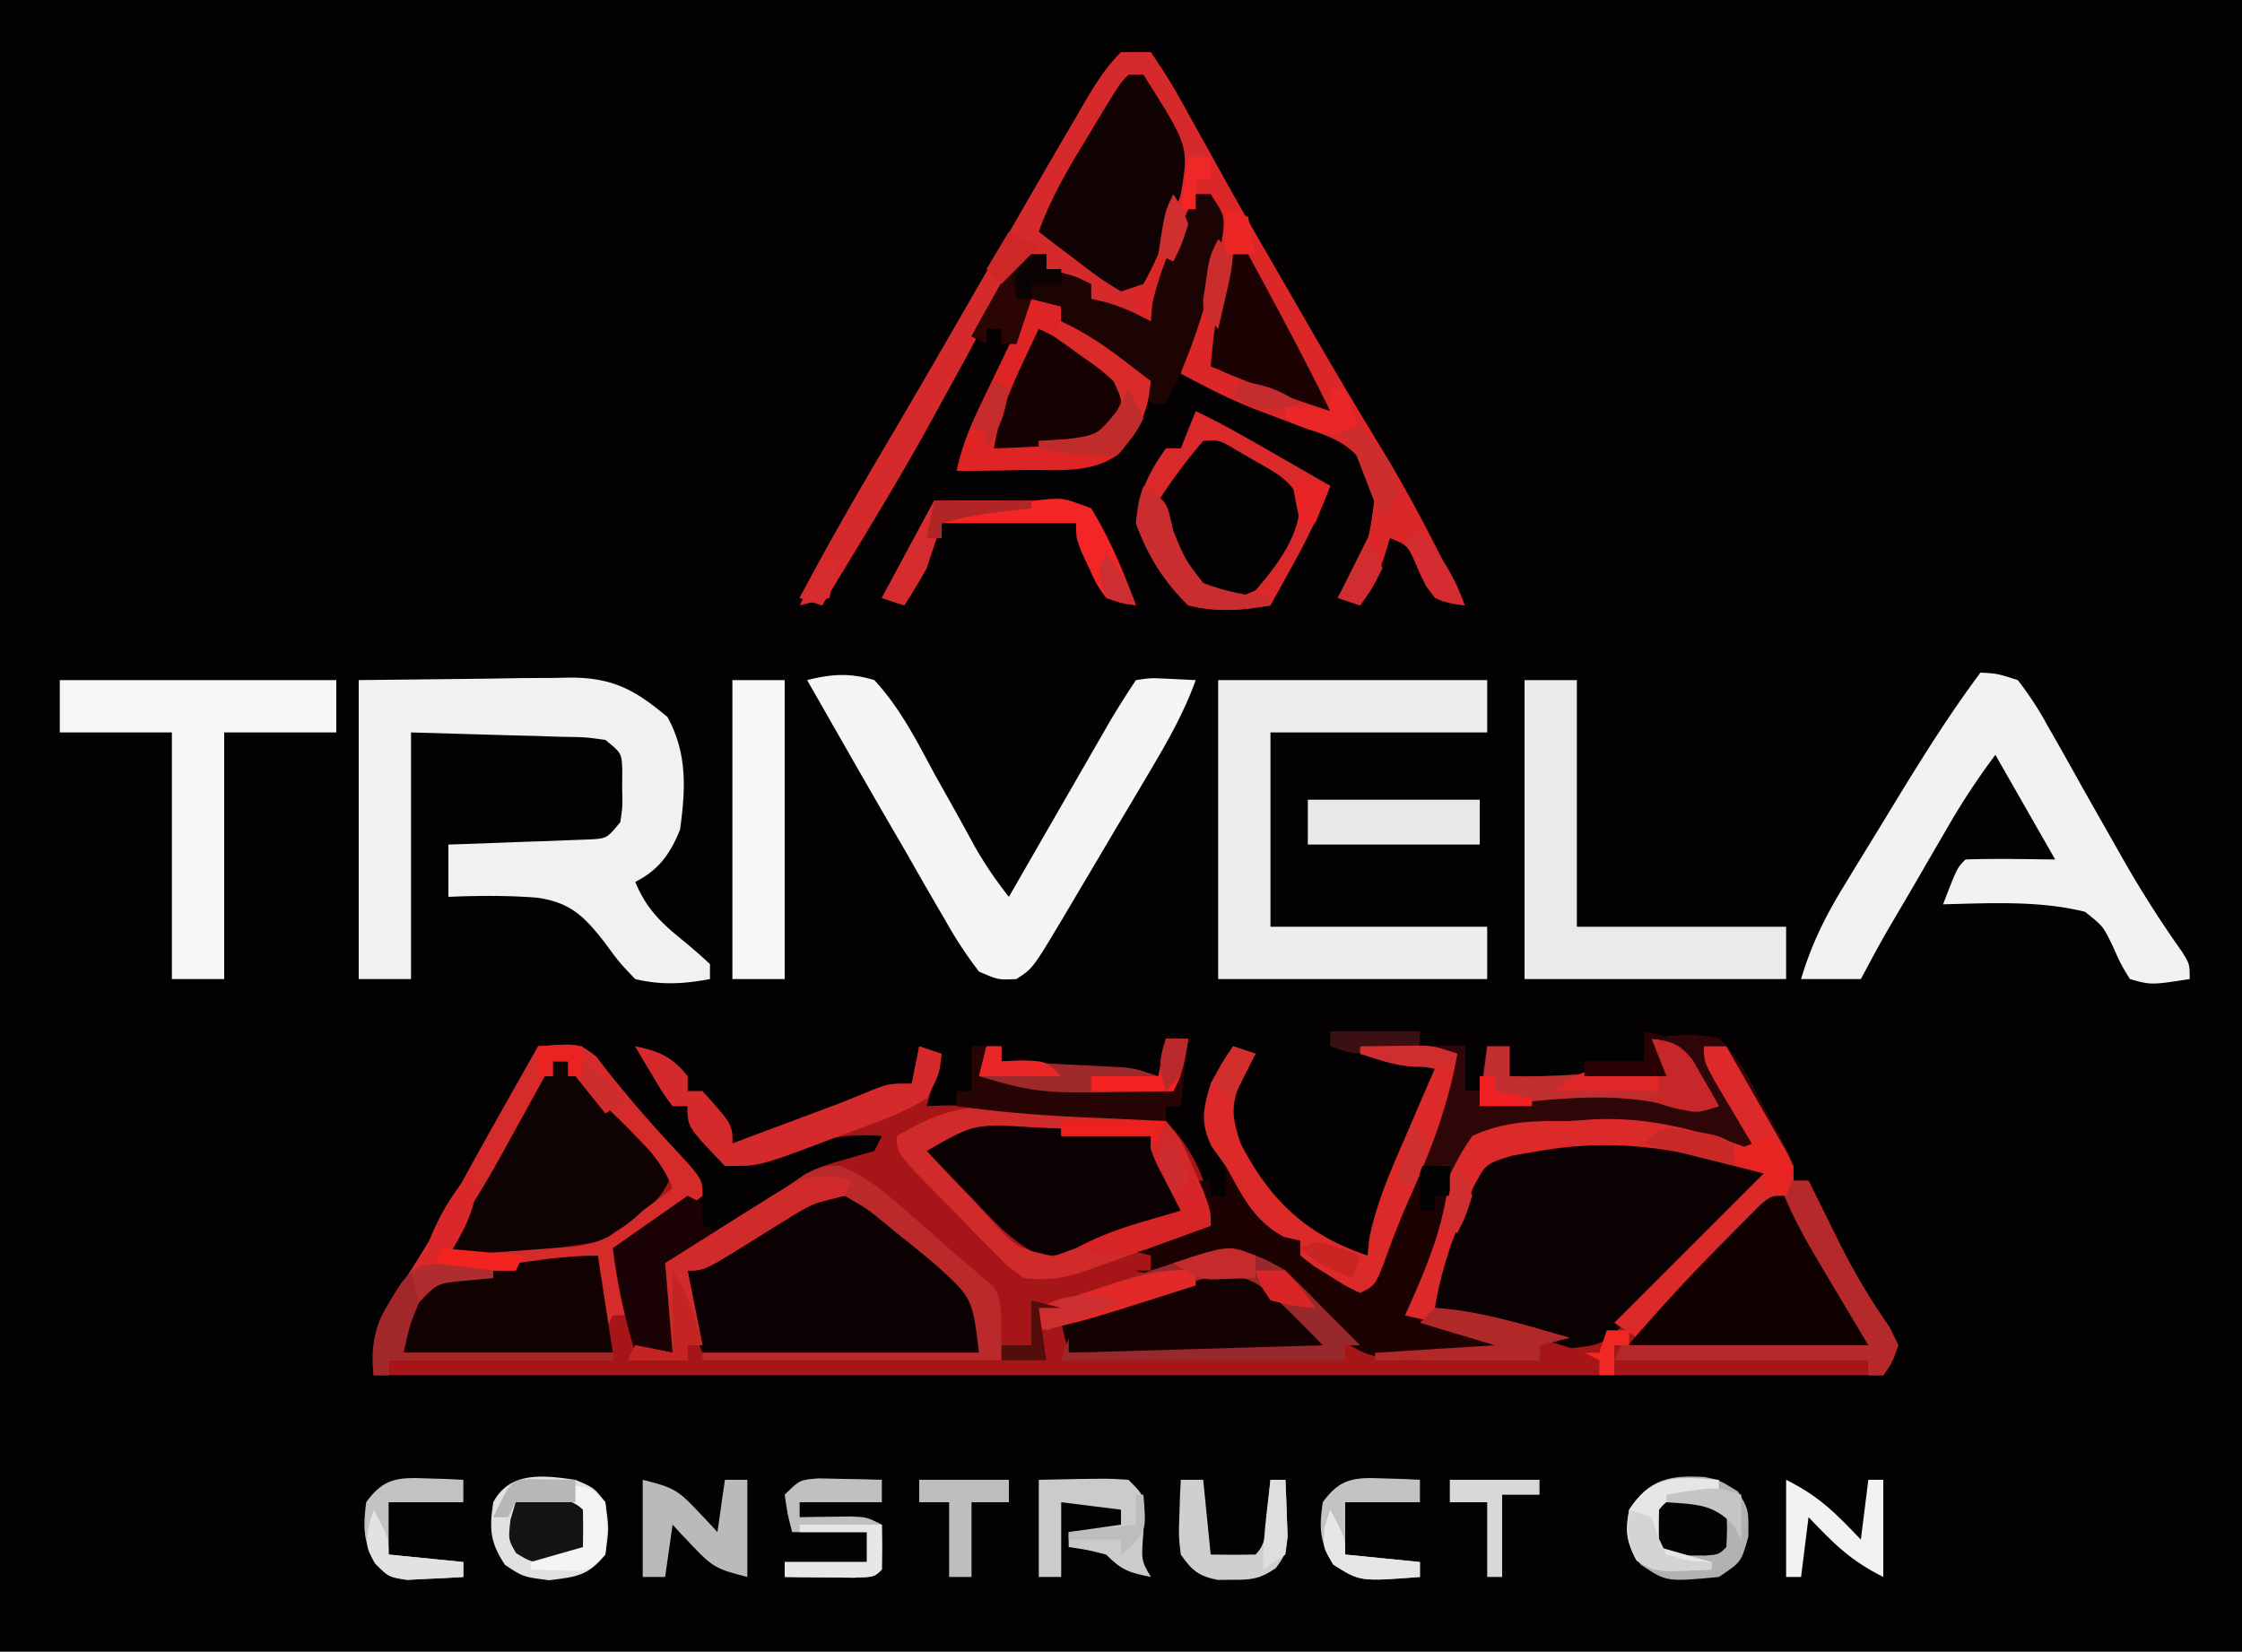 <?xml version="1.0" encoding="UTF-8"?>
<svg data-bbox="0 0 300 221" height="221" width="300" xmlns="http://www.w3.org/2000/svg" data-type="ugc">
    <g>
        <path fill="#030102" d="M0 0h300v221H0V0Z"/>
        <path fill="#A61618" d="M221 139c3.136-.52 5.881-.692 9 0 2.581 2.399 3.996 5.248 5.563 8.375l1.322 2.406C240 155.552 240 155.552 240 158h2l1.207 2.45 1.606 3.238 1.582 3.199c1.925 3.734 3.992 7.246 6.417 10.675L254 180l-2 4H50c0-5.93.019-6.743 3.125-11.188 2.996-4.458 5.656-8.953 8.188-13.687 2.14-3.964 4.349-7.888 6.562-11.813l1.23-2.182L72 140c5.468-.413 5.468-.413 7.8 1.398l1.513 1.977a174.732 174.732 0 0 0 8.624 10C94 157.756 94 157.756 94 160c-2.117 1.727-2.117 1.727-4.875 3.625l-2.742 1.914C84 167 84 167 82 167l3 13 5 1-1-12 7.688-4.813 2.185-1.369c1.409-.88 2.818-1.76 4.23-2.637a861.899 861.899 0 0 0 4.682-2.939C110 156 110 156 113.75 154.938L117 154l1-2c-5.683-.494-9.491.777-14.668 3.125C101 156 101 156 97 156c-5-5.227-5-5.227-5-8h-2c-1.29-1.75-1.29-1.75-2.625-4l-1.352-2.25L85 140c3.235.702 4.892 1.365 7 4v2h2c4 4.47 4 4.47 4 7l7.688-2.875c.72-.27 1.442-.539 2.185-.816l2.139-.801 2.087-.78a155.14 155.14 0 0 0 4.733-1.923C119 145 119 145 122 145l1-5 3 1-2 7 1.922-.07c3.364-.065 6.714-.003 10.078.07l2.435.003c12.404.098 12.404.098 17.565 1.997 3.723 3.89 6 8.52 6 14l-8 3 1 3 1.828-.691 2.422-.871 2.39-.88c3.916-.926 6.997.404 10.36 2.442a281.771 281.771 0 0 1 5 5c3.394 3.445 5.396 5.298 10.305 5.488 1.524-.033 3.048-.092 4.57-.175l2.375-.069c1.918-.058 3.834-.148 5.75-.244l-2.117-.621-2.758-.816-2.742-.81C190 177 190 177 188 176l6-20c-1.93-.083-1.93-.083-4 1a65.382 65.382 0 0 0-3.125 7.5c-2.642 7.383-2.642 7.383-4.875 8.5-1.945-.926-1.945-.926-4.125-2.313l-2.195-1.363L174 168v-2l-2.188-.5c-4.124-2.2-5.566-5.523-7.812-9.5l-1.875-2.625c-1.534-3.238-1.118-4.971-.125-8.375 1.563-2.875 1.563-2.875 3-5l3 1-1.563 2.625c-1.705 4.004-1.805 5.272-.437 9.375 3.913 7.61 8.857 12.286 17 15l.246-2.383c.999-4.791 2.866-9.019 4.816-13.492l1.143-2.664c.926-2.156 1.86-4.309 2.795-6.461l-10-2v-1h14v6h2l1-6h3v4c5.358.1 10.484-.203 15.8-.879C220 143 220 143 223 144l-2-5Z"/>
        <path fill="#DB2728" d="M150 7h4c1.82 2.601 3.316 5.091 4.813 7.875l2.917 5.227 1.584 2.868c3.04 5.463 6.182 10.868 9.311 16.28l1.948 3.385A793.05 793.05 0 0 0 185 60.25c4.082 6.732 7.6 13.654 11 20.75-3.664-.552-3.664-.552-5.195-2.594l-.93-1.906c-1.46-3.533-1.46-3.533-3.875-4.5l-.875 2.813C184 78 184 78 182 81l-3-1 1.129-1.977c3.016-5.396 3.016-5.396 3.809-11.398L183 64l-.613-1.977c-2.1-3.064-5.14-3.826-8.512-5.023-1.36-.51-2.717-1.023-4.074-1.54l-1.982-.746C164.417 53.379 161.224 51.71 158 50l.84-3.324 1.097-4.364.553-2.185c.513-2.04 1.014-4.083 1.51-6.127l.691-2.832c.499-2.344.499-2.344-.691-5.168h-2l-.55 1.688A348.752 348.752 0 0 1 154 43c-2.92-.68-5.351-1.581-8-3v-2l-6-2v-2c-3.869 1.474-5.098 3.366-7.031 6.96l-1.691 3.093-1.778 3.322a3431.17 3431.17 0 0 1-3.727 6.8l-1.895 3.456c-2.81 5.042-5.764 9.993-8.753 14.931l-1.568 2.594c-1.183 1.95-2.368 3.898-3.557 5.844l-3-1c3.72-7.003 7.655-13.861 11.693-20.683 3.985-6.744 7.899-13.528 11.807-20.317 9.1-15.789 9.1-15.789 13.313-23l1.218-2.102c1.502-2.56 2.86-4.789 4.969-6.898Z"/>
        <path fill="#2F0607" d="M221 139c3.136-.52 5.881-.692 9 0 2.581 2.399 3.996 5.248 5.563 8.375l1.322 2.406C240 155.552 240 155.552 240 158h2l1.207 2.45 1.606 3.238 1.582 3.199c1.925 3.734 3.992 7.246 6.417 10.675L254 180c-.813 2.313-.813 2.313-2 4h-2v-2h-34l1-2h33c-3.243-5.461-3.243-5.461-6.492-10.92l-1.223-2.068-1.254-2.11C240 163 240 163 239 160c-7.085 5.918-13.528 12.431-20 19l-3-2 20-20c-10.284-3.112-19.192-4.883-30-3l-3.691.629c-3.551 1.1-3.551 1.1-5.27 4.453l-1.414 3.73-1.46 3.708c-.953 2.845-1.681 5.526-2.165 8.48l2.813.313c5.182.725 10.167 2.244 15.187 3.687l-4 1v2h-22v-1l16-1-4.875-1.438c-4.875-1.437-4.875-1.437-7.125-2.562l6-20c-1.93-.083-1.93-.083-4 1a65.382 65.382 0 0 0-3.125 7.5c-2.642 7.383-2.642 7.383-4.875 8.5-1.945-.926-1.945-.926-4.125-2.313l-2.195-1.363L174 168v-2l-2.188-.5c-4.124-2.2-5.566-5.523-7.812-9.5l-1.875-2.625c-1.534-3.238-1.118-4.971-.125-8.375 1.563-2.875 1.563-2.875 3-5l3 1-1.563 2.625c-1.705 4.004-1.805 5.272-.437 9.375 3.913 7.61 8.857 12.286 17 15l.246-2.383c.999-4.791 2.866-9.019 4.816-13.492l1.143-2.664c.926-2.156 1.86-4.309 2.795-6.461l-10-2v-1h14v6h2l1-6h3v4c5.358.1 10.484-.203 15.8-.879C220 143 220 143 223 144l-2-5Z"/>
        <path fill="#F1F1F1" d="m48 91 16.688-.188 5.24-.082c1.382-.009 2.764-.017 4.146-.023l2.147-.046c5.798-.004 8.758 1.645 13.091 5.276 2.672 4.848 2.433 9.656 1.688 15.063-1.285 3.194-2.844 5.422-6 7 1.443 3.448 3.243 5.28 6.125 7.625A70.52 70.52 0 0 1 95 129v2c-3.512.66-6.507.835-10 0-2.105-2.191-2.105-2.191-4.125-4.938-2.756-3.533-4.59-5.309-8.996-5.949-3.97-.312-7.903-.279-11.879-.113v-7l1.896-.06c2.827-.095 5.653-.205 8.479-.315.985-.03 1.97-.062 2.984-.094l2.852-.117 2.634-.095c2.365-.131 2.365-.131 4.155-2.319.318-2.14.318-2.14.25-4.5l.016-2.406C83.189 100.78 83.189 100.78 81 99c-2.716-.372-2.716-.372-5.883-.414l-3.184-.108-4.058-.103L55 98v33h-7V91Z"/>
        <path fill="#0A0102" d="m228.438 154.5 2.217.723c1.785.583 3.566 1.179 5.345 1.777-1.495 3.625-3.543 5.59-6.5 8.125-3.823 3.306-7.23 6.758-10.625 10.5-4.334 4.32-4.334 4.32-8.625 4.75A67.576 67.576 0 0 1 206 179c-1.848-.51-3.697-1.02-5.547-1.523-2.83-.782-5.641-1.628-8.453-2.477.54-4.823 1.529-8.854 3.438-13.313l1.309-3.113C198 156 198 156 200 154c2.793-.633 2.793-.633 6.188-1.125l3.355-.508c7.004-.744 12.31-.096 18.895 2.133Z"/>
        <path fill="#F2F2F2" d="M265 90c2.25.117 2.25.117 5 1a43.65 43.65 0 0 1 3.996 6.125l1.079 1.882a566.65 566.65 0 0 1 3.363 5.993c1.11 1.967 2.225 3.93 3.342 5.893a1186.84 1186.84 0 0 1 2.163 3.821 148.465 148.465 0 0 0 8.046 12.65C293 129 293 129 293 131c-5.16.8-5.16.8-8 0-1.2-1.969-1.2-1.969-2.313-4.438-1.267-2.63-1.267-2.63-3.687-4.562-6.15-1.526-12.712-1.156-19-1 1.875-4.875 1.875-4.875 3-6 4.002-.144 7.994-.042 12 0l-8-14a95.08 95.08 0 0 0-6.32 9.57l-1.871 3.215-1.934 3.34-1.957 3.363c-3.07 5.196-3.07 5.196-5.918 10.512h-8c1.36-4.604 3.24-8.373 5.738-12.465l1.1-1.807a981.584 981.584 0 0 1 2.301-3.759c1.166-1.894 2.322-3.793 3.476-5.694C257.216 101.371 260.86 95.547 265 90Z"/>
        <path fill="#EEEEEE" d="M163 91h36v7h-29v26h29v7h-36V91Z"/>
        <path fill="#0C0102" d="M110 159c5.339.168 8.426 3.553 12.188 6.938l1.904 1.67c2.363 2.08 4.681 4.165 6.908 6.392v7H94c-2.842-7.104-2.842-7.104-2-11 2.55-2.247 5.438-3.742 8.438-5.313l4.746-2.613c.707-.375 1.414-.75 2.142-1.138 1.654-.825 1.654-.825 2.674-1.936Z"/>
        <path fill="#F5F5F5" d="M108 91c3.25-.827 5.77-.987 9 0 3.354 3.64 5.563 7.907 7.875 12.25a737.81 737.81 0 0 0 1.969 3.512 466.547 466.547 0 0 1 3.581 6.489A53.075 53.075 0 0 0 135 120l1.345-2.34a18566.4 18566.4 0 0 1 7.095-12.325c1.027-1.786 2.055-3.57 3.083-5.355l1.873-3.253A120.112 120.112 0 0 1 152 91c1.945-.293 1.945-.293 4.125-.188L160 91c-1.593 4.421-3.85 8.36-6.246 12.383l-1.248 2.11a2202.28 2202.28 0 0 1-2.61 4.391 1872.867 1872.867 0 0 0-3.976 6.721 6685.82 6685.82 0 0 1-2.541 4.278l-1.194 2.026c-3.998 6.68-3.998 6.68-6.185 8.091-2.406.116-2.406.116-5-1a55.394 55.394 0 0 1-4.504-6.852l-1.228-2.097a730.42 730.42 0 0 1-3.83-6.676c-.858-1.479-1.716-2.957-2.577-4.434-2.306-3.97-4.588-7.952-6.861-11.941l-2.273-3.978L108 91Z"/>
        <path fill="#F6F6F6" d="M8 91h37v7H30v33h-7V98H8v-7Z"/>
        <path fill="#EAEAEA" d="M204 91h7v33h28v7h-35V91Z"/>
        <path fill="#DC292A" d="M228 140h3c1.505 2.622 3.004 5.247 4.5 7.875.43.746.859 1.493 1.3 2.262l1.231 2.168 1.143 2C240 156 240 156 240 158h2l1.207 2.45 1.606 3.238 1.582 3.199c1.925 3.734 3.992 7.246 6.417 10.675L254 180c-.813 2.313-.813 2.313-2 4h-2v-2h-34l1-2h33c-3.243-5.461-3.243-5.461-6.492-10.92l-1.223-2.068-1.254-2.11C240 163 240 163 239 160c-7.085 5.918-13.528 12.431-20 19l-3-2 20-20c-10.284-3.112-19.192-4.883-30-3l-3.691.629c-3.551 1.1-3.551 1.1-5.27 4.453l-1.414 3.73-1.46 3.708c-.953 2.845-1.681 5.526-2.165 8.48l2.813.313c5.182.725 10.167 2.244 15.187 3.687l-4 1v2h-22v-1l16-1-4.875-1.438c-4.875-1.437-4.875-1.437-7.125-2.562.886-3.373 1.93-6.681 3-10l1.078-3.71c1.221-3.763 2.622-7.034 4.922-10.29 4.32-2.018 8.285-2.043 13-2l3.055-.219c7.875-.418 14.584 1.56 21.945 4.219l-1.531-2.555-1.969-3.32-1.969-3.305C228 142 228 142 228 140Z"/>
        <path fill="#0F0202" d="M74 142h2c1.48 1.504 1.48 1.504 3.188 3.563 3.414 4.024 7.03 7.759 10.812 11.437-1.8 4.147-4.165 5.634-8 8l-1 1a180.66 180.66 0 0 1-7.188 1.063l-2.001.275c-3.965.52-7.815.755-11.811.662 1.542-4.212 3.622-8.013 5.875-11.875l1.027-1.777c.682-1.18 1.366-2.36 2.05-3.538 1.696-2.93 3.371-5.87 5.048-8.81Z"/>
        <path fill="#100101" d="M239 160c1.297 1.836 1.297 1.836 2.75 4.375l1.586 2.738L245 170a2110.81 2110.81 0 0 0 3.375 5.563C251 179.876 251 179.876 251 181h-34c4.313-5.032 8.588-9.77 13.25-14.438l1.89-1.927 1.813-1.819 1.63-1.642C237 160 237 160 239 160Z"/>
        <path fill="#0C0102" d="M142 151c1.137-.015 2.274-.03 3.445-.047 3.06.045 5.626.153 8.555 1.047 2.646 2.88 4 6.079 4 10a743.944 743.944 0 0 1-7.688 3.063l-2.185.892c-2.984 1.158-5.508 2.023-8.72 2.139-3.824-1.738-6.363-4.634-9.22-7.656l-1.81-1.866A637.731 637.731 0 0 1 124 154c5.102-4.752 11.467-3.244 18-3Z"/>
        <path fill="#1C0203" d="m164 156 1.188 1.688c2.514 3.208 5.125 6.469 8.812 8.312v2l2.25.875c2.319.949 4.52 1.99 6.75 3.125l1.137-3.246a3025.42 3025.42 0 0 1 1.55-4.191c.245-.708.49-1.415.74-2.143.772-2.041.772-2.041 2.573-5.42 2.707-.973 2.707-.973 5-1-.425 7.36-2.983 13.321-6 20l2.52.586 3.292.789 3.27.773C200 179 200 179 203 181c-19.393 1.667-19.393 1.667-26.75-4.375-2.547-2.46-2.547-2.46-4.25-4.625v-2l-1.75-.438c-2.25-.562-2.25-.562-4.105-1.19-2.704-.469-4.171.132-6.708 1.128-4.111 1.609-4.111 1.609-7.437.5h2v-2l-4-1a344.566 344.566 0 0 1 3.75-1.5l2.11-.844C158 164 158 164 162 164l-2-6h2v2h2v-4Z"/>
        <path fill="#DE2425" d="m138 40 4 1v2l1.734.805c2.374 1.252 4.388 2.689 6.516 4.32l2.14 1.633L154 51c-.348 3.945-1.68 6.7-4.268 9.708-3.514 2.622-7.822 2.179-12.044 2.167l-2.823.063c-2.29.046-4.575.066-6.865.062.665-3.077 1.706-5.712 3.066-8.547l1.221-2.558 1.275-2.645 1.288-2.691A2319.38 2319.38 0 0 1 138 40Z"/>
        <path fill="#D52B2B" d="M72 140c5.468-.413 5.468-.413 7.8 1.398l1.513 1.977a174.732 174.732 0 0 0 8.624 10C94 157.756 94 157.756 94 160c-2.117 1.727-2.117 1.727-4.875 3.625l-2.742 1.914C84 167 84 167 82 167l2 9h-2l-1 2-1-10-2.781.621c-11.224 2.464-11.224 2.464-15.906 2.754-3.446.288-3.446.288-5.25 2.938-1.199 2.859-1.199 2.859-2.063 6.687h28v1H52v2h-2c-.353-4.838.36-7.231 3.125-11.188 2.996-4.458 5.656-8.953 8.188-13.687 2.14-3.964 4.349-7.888 6.562-11.813l1.23-2.182L72 140Zm2 2-.854 1.557a4554.727 4554.727 0 0 1-3.896 7.068l-1.344 2.45c-1.964 3.552-3.929 7.042-6.234 10.386-1.855 2.31-1.855 2.31-1.672 4.539 4.67-.304 9.335-.642 14-1l2.313-.148c4.314-.405 6.537-1.958 9.687-4.852a487.21 487.21 0 0 1 4-3c-1.6-4.041-4.487-6.68-7.563-9.625C77.12 144.24 77.12 144.24 76 142h-2Z"/>
        <path fill="#D6292B" d="M150 7h4l8 14h-3l-1 3-.813-3.188c-1.059-3.4-2.312-5.83-4.187-8.812v-2c-3.808 3.406-6.189 7.27-8.75 11.625l-1.246 2.063c-2.232 3.419-2.232 3.419-3.004 7.312 2.177 1.785 2.177 1.785 4.875 3.563l2.742 1.878c2.27 1.55 2.27 1.55 4.383 2.559v3l2 1c-2.929-.628-5.361-1.586-8-3v-2l-6-2v-2c-3.869 1.474-5.098 3.366-7.031 6.96l-1.691 3.093-1.778 3.322a3431.17 3431.17 0 0 1-3.727 6.8l-1.895 3.456c-2.81 5.042-5.764 9.993-8.753 14.931l-1.568 2.594c-1.183 1.95-2.368 3.898-3.557 5.844l-3-1c3.72-7.003 7.655-13.861 11.693-20.683 3.985-6.744 7.899-13.528 11.807-20.317 9.1-15.789 9.1-15.789 13.313-23l1.218-2.102c1.502-2.56 2.86-4.789 4.969-6.898Z"/>
        <path fill="#110203" d="M151 10h2c6.087 9.587 6.087 9.587 5 16-1.387 4.141-2.863 8.184-5 12l-3 1c-2.7-1.652-2.7-1.652-5.688-3.938l-3.011-2.277L139 31c1.635-4.61 4.03-8.596 6.563-12.75l1.248-2.074c3.041-5.028 3.041-5.028 4.189-6.176Z"/>
        <path fill="#120101" d="m80 168 2 13H54c1.28-7.677 1.28-7.677 4-10 3.124-.929 6.272-1.342 9.5-1.75l2.629-.379c3.327-.468 6.507-.871 9.871-.871Z"/>
        <path fill="#1C0304" d="M160 26h2c2 3 2 3 1.375 6.938-1.81 7.168-3.892 14.516-7.375 21.062h-2l-.68-1.773c-1.697-2.864-3.662-4.052-6.445-5.852A87.972 87.972 0 0 1 142 43v-2l-4-1-2 6h-2v-2h-2v2l-2-1c.9-1.655 1.821-3.298 2.75-4.938l1.547-2.777C136 35 136 35 138.203 34.184L140 34v2l1.875.438C144 37 144 37 146 38v2l1.75.375c2.273.631 4.175 1.514 6.25 2.625l.188-2.313c1.157-5.252 3.484-9.86 5.812-14.687Z"/>
        <path fill="#F7F7F7" d="M98 91h7v40h-7V91Z"/>
        <path fill="#D02B2A" d="m138 148.188 2.578.174c1.678.12 3.355.26 5.03.421 1.554.141 3.114.239 4.675.285 2.123.112 2.123.112 5.717.932 2.094 2.653 2.094 2.653 3.5 5.938l1.469 3.277C162 162 162 162 162 164c-3.225 1.18-6.455 2.342-9.688 3.5l-2.763 1.012-2.686.957-2.46.889c-2.687.718-4.637 1.007-7.403.642-2.128-1.528-2.128-1.528-4.207-3.648l-2.275-2.297-2.33-2.43-2.39-2.406C120 154.295 120 154.295 120 152c6.384-3.805 10.67-4.473 18-3.812Zm-14 5.813a471.887 471.887 0 0 0 6.625 7.062l1.871 2.049c3.57 3.9 3.57 3.9 8.504 4.982l3-1.094 3.648-1.19 3.727-1.372 1.941-.709c1.563-.571 3.124-1.15 4.684-1.729-1.002-3.793-1.81-6.715-4-10-3.933-.864-7.983-.852-12-1l-3.766-.16c-7.772-.523-7.772-.523-14.234 3.16Z"/>
        <path fill="#140102" d="m171.676 173.91 2.637 2.152 2.675 2.16L179 180v1h-36l-1-4c5.57-2.123 11.17-4.144 16.875-5.875l2.617-.805c4.28-.547 6.763 1.148 10.184 3.59Z"/>
        <path fill="#BB2A2A" d="M112.41 155.988c3.58 1.399 6.19 3.68 9.027 6.2l1.659 1.423c1.102.956 2.192 1.926 3.27 2.91 1.1.996 2.229 1.963 3.38 2.9.55.475 1.098.951 1.664 1.442l1.508 1.247C134 174 134 174 134 182H94v-1h37c-.882-7.284-.882-7.284-5.625-11.625l-2.735-2.282L120 165l-2.078-1.719c-1.95-1.585-1.95-1.585-4.922-3.281-2.945.379-5.107 1.506-7.602 3.066l-1.984 1.22-2.04 1.276C94.265 170 94.265 170 92 170l2 10h-2v2h-8l1-2 5 1-1-12 7.687-4.813 2.186-1.369c1.408-.881 2.82-1.758 4.234-2.63a115.576 115.576 0 0 0 4.6-3.075C110 156 110 156 112.41 155.988Z"/>
        <path fill="#DC2929" d="m165 140 3 1-1.563 2.625c-1.705 4.004-1.805 5.272-.437 9.375 3.913 7.61 8.857 12.286 17 15l.246-2.383c.999-4.791 2.866-9.019 4.816-13.492l1.143-2.664c.926-2.156 1.86-4.309 2.795-6.461l-10-2v-1c1.604-.027 3.208-.046 4.813-.063l2.707-.035C192 140 192 140 195 141c-1.218 7.064-3.633 13.13-6.543 19.672a115.29 115.29 0 0 0-3.207 8.14C184 172 184 172 182 173c-1.945-.926-1.945-.926-4.125-2.313l-2.195-1.363L174 168v-2l-2.188-.5c-4.124-2.2-5.566-5.523-7.812-9.5l-1.875-2.625c-1.534-3.238-1.118-4.971-.125-8.375 1.563-2.875 1.563-2.875 3-5Z"/>
        <path fill="#280505" d="M156 139h3l-1 9h-2v2c-3.167-.14-6.333-.289-9.5-.438l-2.688-.119c-5.318-.254-10.538-.71-15.812-1.443v-2h2v-6h4v2c1.897.09 1.897.09 3.832.184l4.98.254 2.526.119 2.432.127 2.237.11C152 143 152 143 155 144l1-5Z"/>
        <path fill="#D9292A" d="M160 55c3.857 1.85 7.544 3.993 11.25 6.125l1.969 1.129c1.594.914 3.188 1.83 4.781 2.746-1.427 3.79-3.162 7.271-5.125 10.813l-1.633 2.957L170 81c-3.86.69-7.169.933-11 0-3.278-3.206-5.442-6.691-7-11 .353-3.977 1.68-6.753 4-10h2l2-5Zm1 4c-2.214 2.56-4.122 5.183-6 8 .571 4.534 2.967 8.647 6 12 3.454 1.5 3.454 1.5 7 0 2.949-3.437 6.042-7.436 5.965-12.125-1.4-2.721-3.265-3.627-5.903-5.125l-2.714-1.578c-2.209-1.32-2.209-1.32-4.348-1.172Z"/>
        <path fill="#160203" d="M139 44c3.039 1.41 5.594 3.089 8.25 5.125l2.14 1.633L151 52a56.54 56.54 0 0 1-4 7c-3.258.512-3.258.512-7.125.688l-3.883.199L133 60c.628-3.95 1.865-7.199 3.563-10.813l1.378-2.957L139 44Z"/>
        <path fill="#B2B2B2" d="M228.09 197.621c1.91.379 1.91.379 4.473 1.941C234 202 234 202 233.938 205.625 233 209 233 209 230 211c-7.01.668-7.01.668-10.5-1.688-1.816-2.799-2.154-4.041-1.5-7.312 2.678-4.129 5.44-4.648 10.09-4.379Z"/>
        <path fill="#E1E1E1" d="M77 198c2.5 1.063 2.5 1.063 4 3 .5 3.5.5 3.5 0 7-2.303 2.856-3.855 2.982-7.5 3.438C70 211 70 211 67.562 209.375c-2.01-3.056-2.097-4.781-1.562-8.375 2.248-4.216 6.79-3.601 11-3Z"/>
        <path fill="#97282B" d="M172 170a141.135 141.135 0 0 1 5 5l2.813 2.813L182 180h-2v2h-38l1-3v2l34-1c-9.177-9.384-9.177-9.384-15.223-9.11-1.944.564-1.944.564-3.84 1.36l-2.048.669c-1.349.444-2.69.91-4.022 1.401-2.586.942-5.221 1.68-7.867 2.43-1.335.413-2.669.828-4 1.25l-1-3c4.078-1.371 8.163-2.719 12.25-4.063l3.512-1.181 3.379-1.104 3.11-1.031c4.183-.945 7.147.196 10.749 2.379Z"/>
        <path fill="#1C0203" d="M165 34h2c3.772 6.95 7.519 13.898 11 21-5.467-1.748-10.758-3.658-16-6 .445-5.273 1.084-10.018 3-15Z"/>
        <path fill="#E8E8E8" d="M175 107h23v6h-23v-6Z"/>
        <path fill="#D42A2B" d="M85 140c3.235.702 4.892 1.365 7 4v2h2c4 4.47 4 4.47 4 7l7.688-2.875c.72-.27 1.442-.539 2.185-.816l2.139-.801 2.087-.78a155.14 155.14 0 0 0 4.733-1.923C119 145 119 145 122 145l1-5 3 1c-.29 2.695-.29 2.695-2 6-3.597 2.134-7.445 3.473-11.375 4.875l-3.195 1.219C101.64 156 101.64 156 97 156c-5-5.227-5-5.227-5-8h-2c-1.29-1.75-1.29-1.75-2.625-4l-1.352-2.25L85 140Z"/>
        <path fill="#1B0204" d="m92 160 2 1v3l3 1-7 4v12h-5c-1.43-4.672-2.404-9.131-3-14l10-7Z"/>
        <path fill="#C12F31" d="M221 139c2.704.364 3.744.681 5.484 2.848l1.266 2.214 1.297 2.223L230 148c-3 1-3 1-6.188.063-8.338-2.324-17.286-.734-25.812-.063l1-8h3v4c5.358.1 10.484-.203 15.8-.879C220 143 220 143 223 144l-2-5Z"/>
        <path fill="#F32526" d="M125 67c3.199-.033 6.399-.057 9.598-.016 3.245.072 3.245.072 5.836-.218 2.004-.079 2.004-.079 5.566 1.234 2.54 4.14 4.33 8.45 6 13-1.86-.254-1.86-.254-4-1-1.266-1.777-1.266-1.777-2.25-3.938l-1.016-2.152C144 72 144 72 144 70h-18l-2 6a97.457 97.457 0 0 1-3 5l-3-1 7-13Z"/>
        <path fill="#B5292B" d="M238 158h4l1.207 2.45 1.606 3.238 1.582 3.199c1.925 3.734 3.992 7.246 6.417 10.675L254 180c-.813 2.313-.813 2.313-2 4h-2v-2h-34l1-2h33c-3.197-5.372-3.197-5.372-6.402-10.739-2.172-3.671-4.187-7.214-5.598-11.261Z"/>
        <path fill="#BABABA" d="M86 198c3.934.984 4.671 1.308 7.25 4.063l1.578 1.66L96 205l1-7h3v13c-3.934-.984-4.671-1.308-7.25-4.063l-1.578-1.66L90 204l-1 7h-3v-13Z"/>
        <path fill="#D02A2B" d="m114 158-1 2a119.34 119.34 0 0 1-4 1c-1.826.924-1.826.924-3.602 2.066l-1.984 1.221-2.039 1.275C94.265 170 94.265 170 92 170l2 10h-2v2h-8l1-2 5 1-1-12c2.582-1.627 5.165-3.252 7.75-4.875.73-.46 1.46-.92 2.21-1.395l2.15-1.347 1.967-1.238c4.171-2.484 6.078-3.49 10.923-2.145Z"/>
        <path fill="#CBCBCB" d="M139 198c9.18-.195 9.18-.195 12 0 2 2 2 2 2.125 4.375L153 205c-.298 3.776-.298 3.776 1 6-2.867-.573-3.861-.861-6-3-2.57-.648-2.57-.648-5-1v-2l7-1v-2l-8-1v10h-3v-13Z"/>
        <path fill="#D72426" d="M142 150h14c6 11.75 6 11.75 6 14a374.968 374.968 0 0 1-5.625 2.063l-3.164 1.16c-3.483.843-5.756.602-9.211-.223 3.01-1.617 5.971-2.676 9.25-3.625.892-.26 1.784-.52 2.703-.79.676-.192 1.351-.386 2.047-.585l-.875-1.68-1.125-2.195-1.125-2.18C154 154 154 154 154 152h-12v-2Z"/>
        <path fill="#C0C0C0" d="m109.602 197.805 3.023.07 3.04.055L118 198v3h-11v2l1.899-.035 2.476-.027 2.461-.035C116 203 116 203 118 204c.043 2 .041 4 0 6-1 1-1 1-3.722 1.098l-3.34-.035-3.348-.028L105 211v-2h11v-4h-10c-.625-2.375-.625-2.375-1-5 2-2 2-2 4.602-2.195Z"/>
        <path fill="#9E292B" d="M156 139h3c-.875 4.75-.875 4.75-2 7-17.856.369-17.856.369-26-2l1-4h2v2c1.897.09 1.897.09 3.832.184l4.98.254 2.526.119 2.432.127 2.237.11C152 143 152 143 155 144l1-5Z"/>
        <path fill="#A22729" d="m61.625 169.438 2.477.309L66 170v1l-3.813.188c-3.598.438-3.598.438-6.124 3.125-1.199 2.86-1.199 2.86-2.063 6.688h28v1H52v2h-2c-.66-5.275.93-8.096 3.71-12.364 2.407-3.055 4.3-2.664 7.915-2.199Z"/>
        <path fill="#F2F2F2" d="M239 198c4.45 2.225 6.6 4.446 10 8l1-8h2v13c-4.45-2.225-6.6-4.446-10-8l-1 8h-2v-13Z"/>
        <path fill="#141414" d="M69 201c1.48-.027 2.958-.046 4.438-.063l2.496-.035C78 201 78 201 79 202c.188 2.438.188 2.438 0 5-2 2-2 2-4.938 2.313-3.062-.313-3.062-.313-5-1.5C68 206 68 206 68.313 203.313L69 201Z"/>
        <path fill="#CFCFCF" d="M158 198h3l1 10c2 .043 4 .04 6 0 1.583-1.583 1.347-3.38 1.563-5.563l.253-2.503L170 198h2c.081 1.603.14 3.208.188 4.813l.105 2.707C172 208 172 208 170.738 209.8c-2.08 1.436-3.228 1.604-5.738 1.575l-2.063.023c-2.57-.528-3.433-1.252-4.937-3.398-.293-2.48-.293-2.48-.188-5.188l.083-2.73L158 198Z"/>
        <path fill="#C3C3C3" d="m57.188 197.813 2.73.082 2.083.105v3H52v7l10 1v2c-1.603.109-3.208.186-4.813.25l-2.707.141c-2.48-.39-2.48-.39-4.281-2.215-1.613-2.927-1.62-4.883-1.2-8.175 2.352-3.28 4.29-3.34 8.188-3.188Z"/>
        <path fill="#C3C3C3" d="m185.188 197.813 2.73.082L190 198v3h-10v7l10 1v2c-8.026.618-8.026.618-11.562-1.625-1.853-3.061-1.962-4.853-1.438-8.375 2.358-3.275 4.287-3.339 8.188-3.187Z"/>
        <path fill="#DA2A29" d="M142 43c3.039 1.41 5.594 3.089 8.25 5.125l2.14 1.633L154 51c-.503 4.404-1.546 7.136-5 10-3.422.124-6.645-.353-10-1v-1l3.813-.25c3.02-.375 3.934-.52 6.25-2.625 1.272-2.24 1.272-2.24-.063-5.125-1.858-1.666-1.858-1.666-4.063-3.188l-2.222-1.605L141 45l1-2Z"/>
        <path fill="#B12829" d="M192 175c6.18.395 12.071 2.295 18 4l-4 1v2h-22v-1l16-1-10-3 2-2Z"/>
        <path fill="#030303" d="m223.813 200.867 2.188.008 2.187-.008c1.813.133 1.813.133 2.813 1.133.124 2.5.124 2.5 0 5-1 1-1 1-2.813 1.133l-2.188-.008-2.187.008C222 208 222 208 221 207c-.125-2.5-.125-2.5 0-5 1-1 1-1 2.813-1.133Z"/>
        <path fill="#BEBEBE" d="M123 198h12v3h-5v10h-3v-10h-4v-3Z"/>
        <path fill="#CA2D2F" d="M153 65c3.497 2.331 3.097 2.288 4 6 1.555 3.838 1.555 3.838 4 7 2.955 1.167 5.848 1.67 9 2v1c-3.86.69-7.169.933-11 0-3.278-3.206-5.442-6.691-7-11 .328-2.863.328-2.863 1-5Z"/>
        <path fill="#DA272A" d="M62 158h2c-.565 3.958-1.809 6.666-4 10h10l-1 2H56c1.642-4.925 2.934-7.975 6-12Z"/>
        <path fill="#D42C2F" d="M125 67h13v1l-3.75.438-2.21.296a87.45 87.45 0 0 1-4.415.454c-1.955.75-1.955.75-2.688 3.562L124 76a97.457 97.457 0 0 1-3 5l-3-1 7-13Z"/>
        <path fill="#E22927" d="M160 170v2c-2.562.816-5.124 1.628-7.688 2.438l-2.185.697c-3.689 1.162-7.307 2.21-11.127 2.865v-3c2.56-.842 5.122-1.674 7.688-2.5l2.185-.723c3.821-1.221 7.061-2.098 11.127-1.777Z"/>
        <path fill="#E6E6E6" d="M230 198v2l-3.438.438c-3.37.174-3.37.174-4.562 1.562a99.984 99.984 0 0 0 0 5l7 2v1c-7.388.363-7.388.363-10-1.188-1.393-2.524-1.486-3.968-1-6.812 3.204-4.94 6.617-4.359 12-4Z"/>
        <path fill="#D8D8D8" d="M194 198h12v2h-5v11h-2v-10h-5v-3Z"/>
        <path fill="#C62829" d="M221 139c2.704.364 3.744.681 5.484 2.848l1.266 2.214 1.297 2.223L230 148c-3.937 1.312-6.125.243-10-1l2-1-1-7Z"/>
        <path fill="#E7E7E7" d="M107 204h11c.043 2 .04 4 0 6-1 1-1 1-3.723 1.098l-3.34-.036-3.347-.027L105 211v-2h11v-4h-9v-1Z"/>
        <path fill="#F4F4F4" d="M70 199c1.458-.054 2.916-.093 4.375-.125l2.46-.07C79 199 79 199 81 201c.25 3.5.25 3.5 0 7-2 2-2 2-3.945 2.195L71 210v-1l7-2c.043-1.666.04-3.334 0-5-1.968-1.968-5.348-1.662-8-2v-1Z"/>
        <path fill="#E2E2E2" d="M50 202c2 3.75 2 3.75 2 6l10 1v2a175.59 175.59 0 0 1-4.813.25l-2.707.14C52 211 52 211 50.156 209.157 49 207 49 207 49.313 204.25L50 202Z"/>
        <path fill="#F52221" d="M156 139h3c-.875 4.75-.875 4.75-2 7h-11v-2h9l1-5Z"/>
        <path fill="#E6E6E6" d="M178 202c2 3.75 2 3.75 2 6l10 1v2c-8.038.618-8.038.618-11.625-1.688C177 207 177 207 177.25 204.25L178 202Z"/>
        <path fill="#C42523" d="M90 170c2.19 3.285 2.998 6.207 4 10h-2v2h-8l1-2 5 1v-11Z"/>
        <path fill="#EA2626" d="M178 52h2l2 6c-3.947.18-6.598.094-10-2v-2l6 1v-3Z"/>
        <path fill="#2A0504" d="m135 36 1 4h2l-2 6h-2v-2h-2v2l-2-1 5-9Z"/>
        <path fill="#C02C2B" d="m151 52 2 4c-1.375 2.563-1.375 2.563-4 5-3.422.15-6.645-.353-10-1v-1l3.75-.125c3.843-.443 4.105-.698 6.75-3.938L151 52Z"/>
        <path fill="#DE2726" d="M222 144v2h-14c3.57-3.57 9.435-4.283 14-2Z"/>
        <path fill="#E82423" d="M237 152c1.563 1.75 1.563 1.75 3 4-.313 2.25-.313 2.25-1 4l-3-1v-2l-4-1v-2l5-2Z"/>
        <path fill="#C82927" d="m223.875 150.988 2.125.324 2.125.301C230 152 230 152 232 153v3l-12-3c2-2 2-2 3.875-2.012Z"/>
        <path fill="#EC2120" d="M142 150h14l-2 4v-2h-12v-2Z"/>
        <path fill="#C52B2C" d="M168 168v3l-3.813.125-2.144.07C160 171 160 171 157 169c7.429-2.429 7.429-2.429 11-1Z"/>
        <path fill="#CE2D2E" d="M182 57c4.777 5.548 4.777 5.548 5 9a81.643 81.643 0 0 1-2 4l-.805-2.117-1.07-2.758-1.055-2.742c-.955-2.505-.955-2.505-3.07-4.383l3-1Z"/>
        <path fill="#D42C30" d="M190 71c2.743 3.2 4.63 6.005 6 10-1.86-.246-1.86-.246-4-1-1.266-1.848-1.266-1.848-2.25-4.063l-1.016-2.222L188 72l2-1Z"/>
        <path fill="#CD2E2F" d="M150 174c-3.225 1.737-6.513 2.89-10 4l-1-3c4.074-2.037 6.59-2.026 11-1Z"/>
        <path fill="#B12527" d="M125 67h13v1l-3.75.438c-2.815.349-5.52.766-8.25 1.562v2h-2l1-5Z"/>
        <path fill="#DEDEDE" d="M170 198h2c.08 1.624.14 3.25.188 4.875l.105 2.742L172 208l-3 2c0-2.628.198-5.082.5-7.688l.281-2.449L170 198Z"/>
        <path fill="#B7B7B7" d="M70.848 197.902 77 198v3h-8l-1 2h-2c2.404-4.969 2.404-4.969 4.848-5.098Z"/>
        <path fill="#EA2627" d="M132 140h2v2l2.875-.125C140 142 140 142 142 144h-11l1-4Z"/>
        <path fill="#3B1012" d="M178 138h12v2c-1.436.196-2.874.381-4.313.563l-2.425.316C181 141 181 141 178 140v-2Z"/>
        <path fill="#CA2D2C" d="m163 32 2 2c-.242 2.383-.242 2.383-.875 5.125l-.617 2.758L163 44c-2-2-2-2-2.012-3.875l.325-2.125.3-2.125C162 34 162 34 163 32Z"/>
        <path fill="#D4D4D4" d="m218 202 3 1 .813 2.5L223 208c3.053.898 3.053.898 6 1v1c-7.388.363-7.388.363-10-1.188-1.309-2.372-1.216-4.146-1-6.812Z"/>
        <path fill="#F32320" d="m59 167 11 1-1 2H58l1-3Z"/>
        <path fill="#2A0203" d="m220 138 4 1h-3l2 5h-11v-2h8v-4Z"/>
        <path fill="#D02D2E" d="M182 140c1.604-.027 3.208-.046 4.813-.063l2.707-.035C192 140 192 140 195 141l-1 3v-2l-2.063.625c-3.725.476-6.407-.448-9.937-1.625v-1Z"/>
        <path fill="#530E0C" d="m138 174 4 1h-3l1 7h-6v-2h4v-6Z"/>
        <path fill="#D12C2F" d="m183 72 2 4c-1.375 2.75-1.375 2.75-3 5l-3-1 4-8Z"/>
        <path fill="#0A0304" d="M137 34h3v2h2v2h-4v2h-2a99.984 99.984 0 0 1 0-5l1-1Z"/>
        <path fill="#CB2523" d="m179.125 166.938 2.875 1.063-1 3c-2.915-1.075-4.778-1.779-7-4 2-1 2-1 5.125-.063Z"/>
        <path fill="#C42C2B" d="m133 51 2 1c-.547 3.375-1.055 5.082-3 8v-2l-2-1 3-6Z"/>
        <path fill="#C5C5C5" d="M233 200v6l-1.063-1.938c-2.709-2.884-5.096-2.772-8.937-3.062v-1c6.625-1.125 6.625-1.125 10 0Z"/>
        <path fill="#010202" d="M190 156h4v4h-2v2h-2v-6Z"/>
        <path fill="#CF2C2C" d="m78 142 6 5-3 2-4-5 1-2Z"/>
        <path fill="#EA2221" d="M72 140h6v4h-2v-2h-2v2h-2v-4Z"/>
        <path fill="#C52C2D" d="M166 51c3.375.547 5.082 1.055 8 3-2.915.81-4.461 1.218-7.313.063L165 53l1-2Z"/>
        <path fill="#EC2625" d="m164 28 3 1 1 5h-4v-6Z"/>
        <path fill="#D92428" d="M168 170h4c2.25 2.5 2.25 2.5 4 5-2.875-.25-2.875-.25-6-1-1.375-2.063-1.375-2.063-2-4Z"/>
        <path fill="#CE2727" d="m135 31 4 2-5 5-2-2 3-5Z"/>
        <path fill="#BDBDBD" d="M152 200h1c.37 4.554.37 4.554-1.5 6.813L150 208v-2h-7v-1l9-1v-4Z"/>
        <path fill="#D12F2F" d="M195 156c1.125 1.688 1.125 1.688 2 4-.875 2.75-.875 2.75-2 5l-2-1c.523-2.763 1.109-5.326 2-8Z"/>
        <path fill="#CE2C2E" d="M156 151c1.735 2.603 2.611 3.987 3 7l-2 2c-2.092-4.43-2.092-4.43-1.625-7.313L156 151Z"/>
        <path fill="#CF3130" d="M189 150c1.125 1.688 1.125 1.688 2 4-.875 2.75-.875 2.75-2 5l-2-1c.523-2.763 1.109-5.326 2-8Z"/>
        <path fill="#D12F2E" d="m165 140 3 1-3 6-3-2 3-5Z"/>
        <path fill="#E72526" d="M174 64c2.063.438 2.063.438 4 1l-2 5h-2a88.406 88.406 0 0 1-1-5l1-1Z"/>
        <path fill="#D02F30" d="M157 26c1.125 1.688 1.125 1.688 2 4-.875 2.75-.875 2.75-2 5l-2-1c.875-5.75.875-5.75 2-8Z"/>
        <path fill="#F02722" d="M215 178h3v2h-2v4h-2v-2l-2-1h2l1-3Z"/>
        <path fill="#B02C2F" d="m61.625 169.438 2.477.309L66 170v1l-3.875.375c-3.473.316-3.473.316-6.125 2.625l-1-4c2.52-1.26 3.854-.918 6.625-.562Z"/>
        <path fill="#F12123" d="M198 144h2v2l5 1v1h-7v-4Z"/>
        <path fill="#BA292C" d="M156 139h3c-.75 4.75-.75 4.75-3 7-.934-3.01-1.044-3.867 0-7Z"/>
        <path fill="#CD2E31" d="M148 74c1.892 2.386 3.024 4.072 4 7l-4-1c-1.125-3.75-1.125-3.75 0-6Z"/>
        <path fill="#D72C2D" d="M110 75h2l-1 5-4 1 3-6Z"/>
        <path fill="#F02627" d="M159 21h3v3h-2v4h-2l1-7Z"/>
    </g>
</svg>
